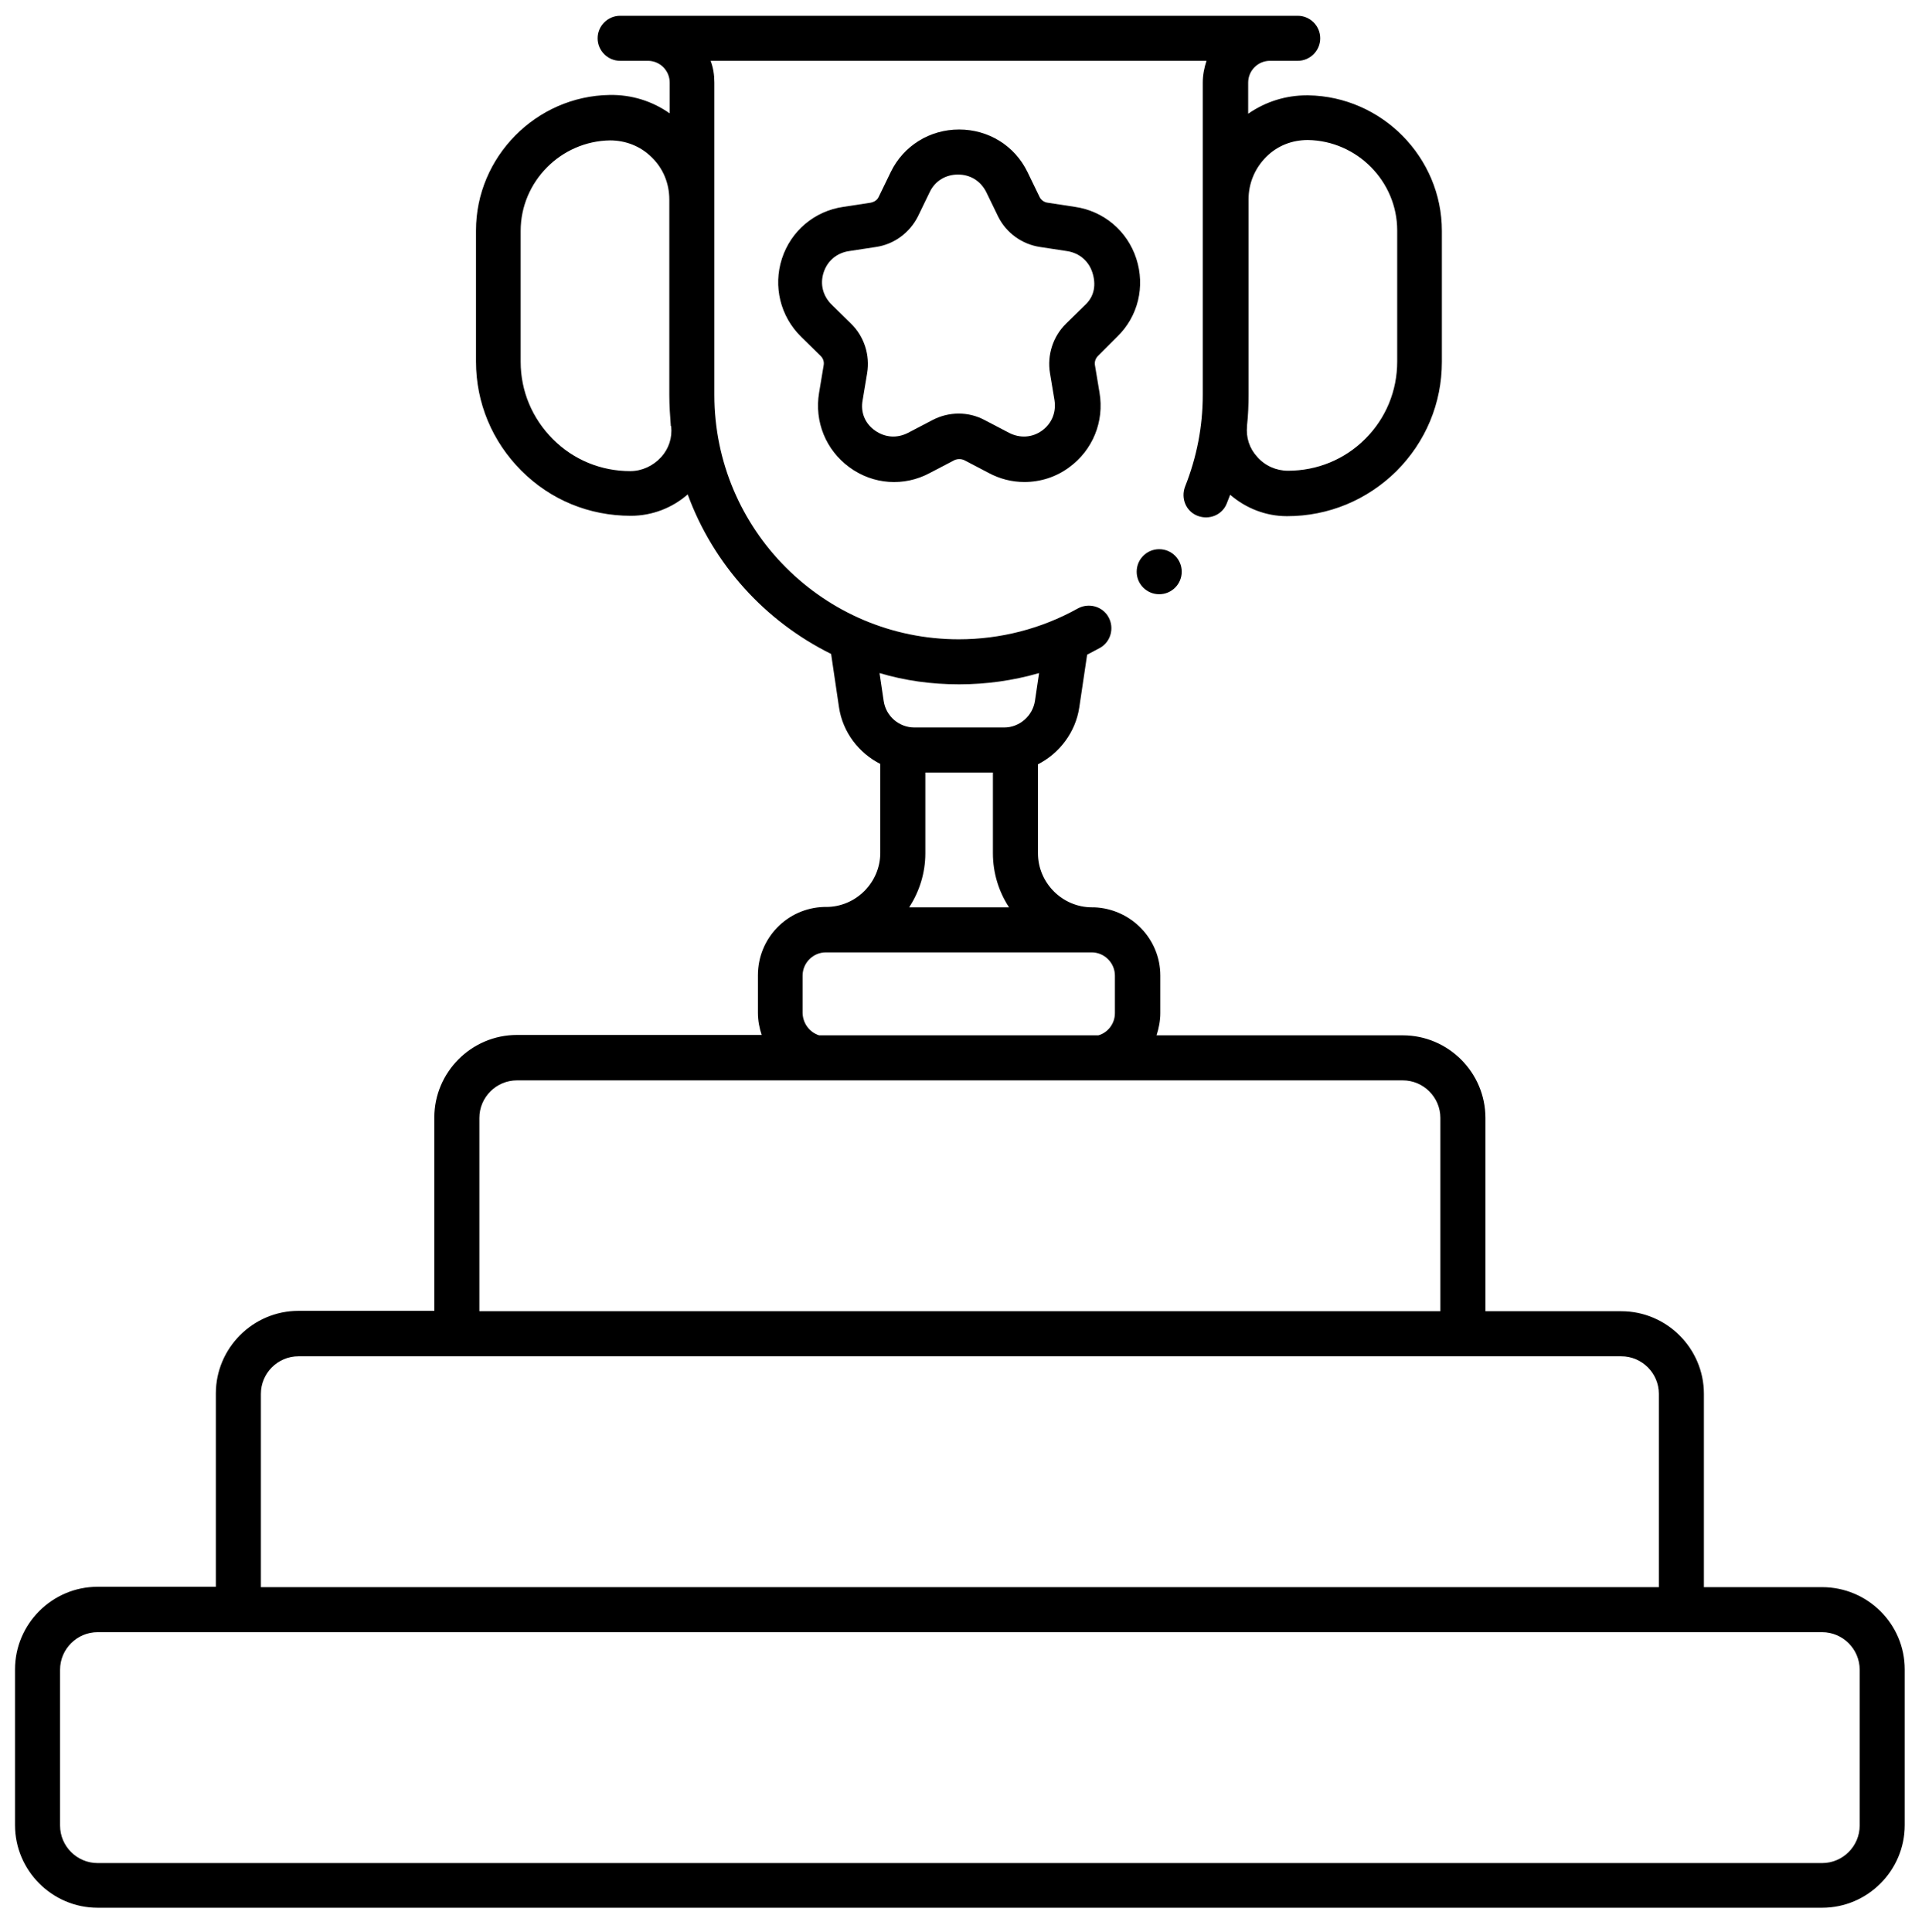 <svg xmlns="http://www.w3.org/2000/svg" xmlns:xlink="http://www.w3.org/1999/xlink" id="Layer_1" x="0px" y="0px" viewBox="0 0 512 514.7" style="enable-background:new 0 0 512 514.7;" xml:space="preserve"><path d="M485.4,422.8h-31.5v-51.5c0-12.1-9.9-22-22-22h-36.2v-51.5c0-12.1-9.9-22-22-22h-65.6c0.6-1.9,1-3.9,1-5.9v-10 c0-9.8-7.8-17.8-17.6-18.2c-0.2,0-0.4,0-0.6,0c-7.9,0-14.4-6.5-14.4-14.4v-23.7c5.7-2.9,10-8.5,11-15.1l2.1-14.1 c1.1-0.6,2.3-1.2,3.4-1.8c2.9-1.6,3.9-5.3,2.3-8.2c-1.6-2.9-5.3-3.9-8.2-2.3c-9.7,5.4-20.6,8.2-31.7,8.2 c-35.9,0-65.1-29.2-65.1-65.1V22c0-2-0.3-4-1-5.8h132.1c-0.6,1.8-1,3.8-1,5.8v83.2c0,8.4-1.6,16.6-4.7,24.4 c-1.2,3.1,0.2,6.6,3.3,7.8c3.1,1.2,6.6-0.2,7.8-3.3c0.3-0.8,0.6-1.5,0.9-2.3c4.2,3.6,9.5,5.7,15.1,5.7h0.1c11,0,21.3-4.3,29.1-12 c7.8-7.8,12.1-18.1,12.1-29.1V61.5c0-19.6-16-35.8-35.6-36.1c-0.1,0-0.3,0-0.4,0c-5.6,0-11,1.7-15.6,4.9V22c0-3.2,2.6-5.8,5.8-5.8 h7.4c3.3,0,6-2.7,6-6s-2.7-6-6-6H165.2c-3.3,0-6,2.7-6,6s2.7,6,6,6h7.4c3.2,0,5.8,2.6,5.8,5.8v8.2c-4.7-3.3-10.2-5-16-4.9 c-19.6,0.3-35.6,16.5-35.6,36.1v34.9c0,11,4.3,21.3,12.1,29.1c7.8,7.8,18.1,12,29.1,12h0.1c5.6,0,11-2.1,15.1-5.7 c6.8,18.6,20.6,33.8,38.2,42.5l2.1,14.2c1,6.7,5.3,12.2,11,15.1v23.7c0,7.9-6.5,14.4-14.4,14.4c-0.2,0-0.4,0-0.6,0 c-9.8,0.3-17.6,8.3-17.6,18.2v10c0,2.1,0.4,4.1,1,5.9h-65.2c-12.1,0-22,9.9-22,22v51.5H79.5c-12.1,0-22,9.9-22,22v51.5H26 c-12.1,0-22,9.9-22,22v41.5c0,12.1,9.9,22,22,22h459.4c12.1,0,22-9.9,22-22v-41.5C507.4,432.6,497.5,422.8,485.4,422.8L485.4,422.8z  M337.3,41.8c3-3,6.9-4.5,11.1-4.5c13.1,0.2,23.8,11,23.8,24.1v34.9c0,7.8-3,15.1-8.5,20.6c-5.5,5.5-12.8,8.5-20.6,8.5h0 c-3.1,0-6.1-1.3-8.2-3.7c-2.1-2.3-3-5.2-2.7-8.2c0-0.1,0-0.2,0-0.2c0.3-2.7,0.4-5.4,0.4-8.2V53.1C332.6,48.8,334.3,44.8,337.3,41.8 L337.3,41.8z M178.8,113.6c0.3,3-0.6,5.9-2.7,8.2c-2.1,2.3-5.1,3.7-8.2,3.7h0c-7.8,0-15.1-3-20.6-8.5c-5.5-5.5-8.6-12.8-8.6-20.6 V61.5c0-13.1,10.7-23.9,23.8-24.1c4.1,0,8.1,1.5,11.1,4.5c3.1,3,4.7,7,4.7,11.3v52.1c0,2.8,0.2,5.5,0.4,8.2 C178.8,113.5,178.8,113.6,178.8,113.6L178.8,113.6z M255.5,182.3c7.2,0,14.4-1,21.3-3l-1.1,7.4c-0.6,4-4.1,7.1-8.2,7.1h-23.9 c-4.1,0-7.6-3-8.2-7.1l-1.1-7.4C241,181.3,248.1,182.3,255.5,182.3L255.5,182.3z M246.5,227.3v-21.5h18v21.5 c0,5.3,1.6,10.3,4.3,14.4h-26.6C244.9,237.5,246.5,232.6,246.5,227.3L246.5,227.3z M213.8,269.9v-10c0-3.4,2.8-6.2,6.2-6.2h70.8 c3.4,0,6.2,2.8,6.2,6.2v10c0,2.8-1.9,5.2-4.4,5.9h-74.4C215.7,275,213.9,272.7,213.8,269.9L213.8,269.9z M127.7,297.8 c0-5.5,4.5-10,10-10h236c5.5,0,10,4.5,10,10v51.5h-256V297.8z M69.5,371.3c0-5.5,4.5-10,10-10h352.4c5.5,0,10,4.5,10,10v51.5H69.5 V371.3z M495.4,486.3c0,5.5-4.5,10-10,10H26c-5.5,0-10-4.5-10-10v-41.5c0-5.5,4.5-10,10-10h459.4c5.5,0,10,4.5,10,10V486.3z"></path><path d="M297.6,89.7c5.6-5.4,7.5-13.4,5.1-20.8c-2.4-7.4-8.7-12.7-16.4-13.8l-7.2-1.1c-0.9-0.1-1.8-0.7-2.2-1.6l-3.2-6.6 c-3.4-7-10.4-11.3-18.2-11.3s-14.8,4.3-18.2,11.3l-3.2,6.6c-0.4,0.9-1.2,1.4-2.2,1.6l-7.2,1.1c-7.7,1.1-14,6.4-16.4,13.8 c-2.4,7.4-0.4,15.4,5.1,20.8l5.2,5.1c0.7,0.7,1,1.6,0.8,2.6l-1.2,7.2c-1.3,7.7,1.8,15.3,8.1,19.9c6.3,4.6,14.5,5.2,21.4,1.5l6.5-3.4 c0.8-0.4,1.9-0.4,2.7,0l6.5,3.4c3,1.6,6.2,2.4,9.5,2.4c4.2,0,8.4-1.3,11.9-3.9c6.3-4.6,9.4-12.2,8.1-19.9l-1.2-7.2 c-0.2-0.9,0.1-1.9,0.8-2.6L297.6,89.7L297.6,89.7z M289.2,81.1l-5.2,5.1c-3.5,3.4-5.1,8.4-4.3,13.2l1.2,7.2c0.5,3.2-0.7,6.2-3.3,8.1 c-2.6,1.9-5.9,2.1-8.8,0.6l-6.5-3.4c-4.3-2.3-9.5-2.3-13.9,0l-6.5,3.4c-2.9,1.5-6.1,1.3-8.8-0.6s-3.9-4.9-3.3-8.1l1.2-7.2 c0.8-4.8-0.8-9.8-4.3-13.2l-5.2-5.1c-2.3-2.3-3.1-5.4-2.1-8.5s3.5-5.2,6.7-5.7l7.2-1.1c4.9-0.7,9-3.8,11.2-8.1l3.2-6.6 c1.4-2.9,4.2-4.6,7.5-4.6s6,1.7,7.5,4.6l3.2,6.6c2.2,4.4,6.4,7.4,11.2,8.1l7.2,1.1c3.2,0.5,5.7,2.6,6.7,5.7S291.6,78.8,289.2,81.1 L289.2,81.1z"></path><circle cx="308.8" cy="152.3" r="6"></circle></svg>